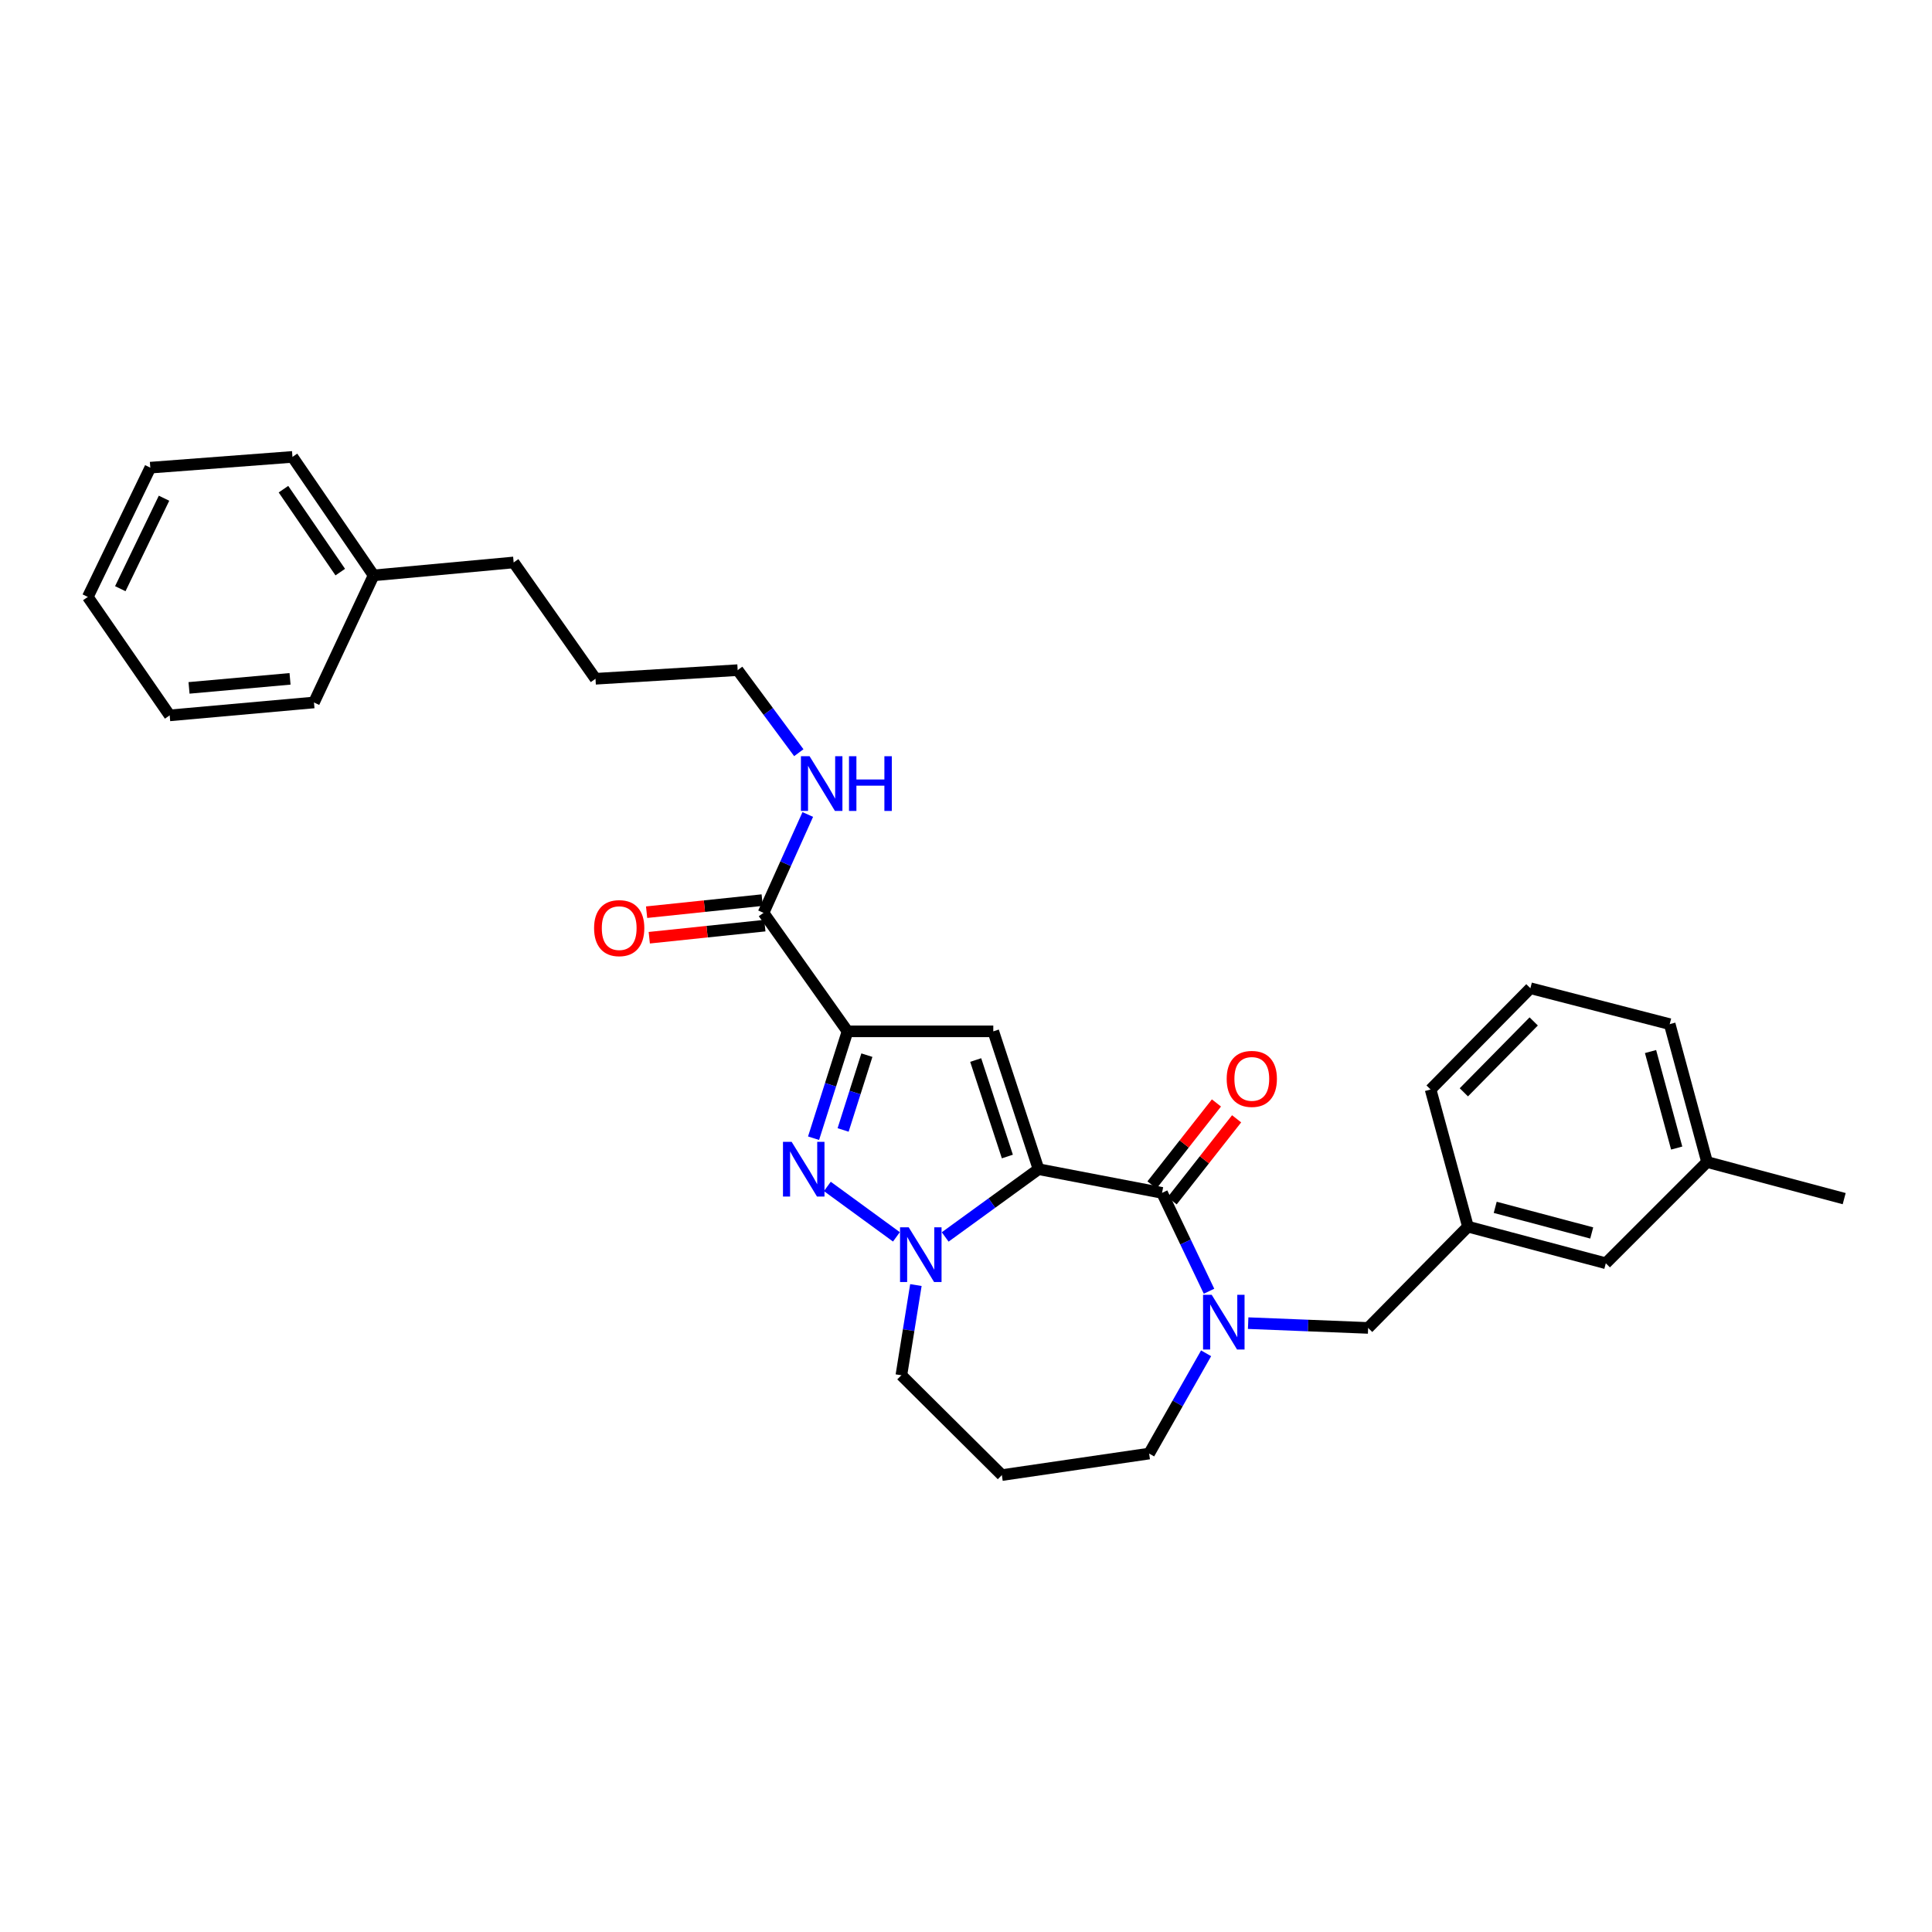 <?xml version='1.0' encoding='iso-8859-1'?>
<svg version='1.1' baseProfile='full'
              xmlns='http://www.w3.org/2000/svg'
                      xmlns:rdkit='http://www.rdkit.org/xml'
                      xmlns:xlink='http://www.w3.org/1999/xlink'
                  xml:space='preserve'
width='1000px' height='1000px' viewBox='0 0 1000 1000'>
<!-- END OF HEADER -->
<rect style='opacity:1.0;fill:#FFFFFF;stroke:none' width='1000' height='1000' x='0' y='0'> </rect>
<path class='bond-1' d='M 537.543,605.169 L 514.123,533.824' style='fill:none;fill-rule:evenodd;stroke:#000000;stroke-width:6px;stroke-linecap:butt;stroke-linejoin:miter;stroke-opacity:1' />
<path class='bond-1' d='M 521.411,598.61 L 505.017,548.668' style='fill:none;fill-rule:evenodd;stroke:#000000;stroke-width:6px;stroke-linecap:butt;stroke-linejoin:miter;stroke-opacity:1' />
<path class='bond-2' d='M 537.543,605.169 L 513.384,622.706' style='fill:none;fill-rule:evenodd;stroke:#000000;stroke-width:6px;stroke-linecap:butt;stroke-linejoin:miter;stroke-opacity:1' />
<path class='bond-2' d='M 513.384,622.706 L 489.225,640.242' style='fill:none;fill-rule:evenodd;stroke:#0000FF;stroke-width:6px;stroke-linecap:butt;stroke-linejoin:miter;stroke-opacity:1' />
<path class='bond-4' d='M 537.543,605.169 L 601.48,617.433' style='fill:none;fill-rule:evenodd;stroke:#000000;stroke-width:6px;stroke-linecap:butt;stroke-linejoin:miter;stroke-opacity:1' />
<path class='bond-0' d='M 438.675,533.824 L 514.123,533.824' style='fill:none;fill-rule:evenodd;stroke:#000000;stroke-width:6px;stroke-linecap:butt;stroke-linejoin:miter;stroke-opacity:1' />
<path class='bond-6' d='M 438.675,533.824 L 395.2,472.499' style='fill:none;fill-rule:evenodd;stroke:#000000;stroke-width:6px;stroke-linecap:butt;stroke-linejoin:miter;stroke-opacity:1' />
<path class='bond-30' d='M 438.675,533.824 L 429.888,561.481' style='fill:none;fill-rule:evenodd;stroke:#000000;stroke-width:6px;stroke-linecap:butt;stroke-linejoin:miter;stroke-opacity:1' />
<path class='bond-30' d='M 429.888,561.481 L 421.101,589.138' style='fill:none;fill-rule:evenodd;stroke:#0000FF;stroke-width:6px;stroke-linecap:butt;stroke-linejoin:miter;stroke-opacity:1' />
<path class='bond-30' d='M 448.697,546.143 L 442.546,565.503' style='fill:none;fill-rule:evenodd;stroke:#000000;stroke-width:6px;stroke-linecap:butt;stroke-linejoin:miter;stroke-opacity:1' />
<path class='bond-30' d='M 442.546,565.503 L 436.396,584.862' style='fill:none;fill-rule:evenodd;stroke:#0000FF;stroke-width:6px;stroke-linecap:butt;stroke-linejoin:miter;stroke-opacity:1' />
<path class='bond-3' d='M 463.986,640.195 L 428.233,614.094' style='fill:none;fill-rule:evenodd;stroke:#0000FF;stroke-width:6px;stroke-linecap:butt;stroke-linejoin:miter;stroke-opacity:1' />
<path class='bond-12' d='M 474.066,665.146 L 470.306,688.491' style='fill:none;fill-rule:evenodd;stroke:#0000FF;stroke-width:6px;stroke-linecap:butt;stroke-linejoin:miter;stroke-opacity:1' />
<path class='bond-12' d='M 470.306,688.491 L 466.545,711.836' style='fill:none;fill-rule:evenodd;stroke:#000000;stroke-width:6px;stroke-linecap:butt;stroke-linejoin:miter;stroke-opacity:1' />
<path class='bond-5' d='M 601.48,617.433 L 613.635,642.885' style='fill:none;fill-rule:evenodd;stroke:#000000;stroke-width:6px;stroke-linecap:butt;stroke-linejoin:miter;stroke-opacity:1' />
<path class='bond-5' d='M 613.635,642.885 L 625.79,668.337' style='fill:none;fill-rule:evenodd;stroke:#0000FF;stroke-width:6px;stroke-linecap:butt;stroke-linejoin:miter;stroke-opacity:1' />
<path class='bond-8' d='M 606.701,621.537 L 623.384,600.316' style='fill:none;fill-rule:evenodd;stroke:#000000;stroke-width:6px;stroke-linecap:butt;stroke-linejoin:miter;stroke-opacity:1' />
<path class='bond-8' d='M 623.384,600.316 L 640.068,579.094' style='fill:none;fill-rule:evenodd;stroke:#FF0000;stroke-width:6px;stroke-linecap:butt;stroke-linejoin:miter;stroke-opacity:1' />
<path class='bond-8' d='M 596.259,613.328 L 612.943,592.107' style='fill:none;fill-rule:evenodd;stroke:#000000;stroke-width:6px;stroke-linecap:butt;stroke-linejoin:miter;stroke-opacity:1' />
<path class='bond-8' d='M 612.943,592.107 L 629.627,570.886' style='fill:none;fill-rule:evenodd;stroke:#FF0000;stroke-width:6px;stroke-linecap:butt;stroke-linejoin:miter;stroke-opacity:1' />
<path class='bond-7' d='M 646.046,684.854 L 677.093,686.093' style='fill:none;fill-rule:evenodd;stroke:#0000FF;stroke-width:6px;stroke-linecap:butt;stroke-linejoin:miter;stroke-opacity:1' />
<path class='bond-7' d='M 677.093,686.093 L 708.14,687.332' style='fill:none;fill-rule:evenodd;stroke:#000000;stroke-width:6px;stroke-linecap:butt;stroke-linejoin:miter;stroke-opacity:1' />
<path class='bond-13' d='M 624.279,700.466 L 609.533,726.413' style='fill:none;fill-rule:evenodd;stroke:#0000FF;stroke-width:6px;stroke-linecap:butt;stroke-linejoin:miter;stroke-opacity:1' />
<path class='bond-13' d='M 609.533,726.413 L 594.787,752.36' style='fill:none;fill-rule:evenodd;stroke:#000000;stroke-width:6px;stroke-linecap:butt;stroke-linejoin:miter;stroke-opacity:1' />
<path class='bond-9' d='M 394.509,465.895 L 364.596,469.023' style='fill:none;fill-rule:evenodd;stroke:#000000;stroke-width:6px;stroke-linecap:butt;stroke-linejoin:miter;stroke-opacity:1' />
<path class='bond-9' d='M 364.596,469.023 L 334.684,472.152' style='fill:none;fill-rule:evenodd;stroke:#FF0000;stroke-width:6px;stroke-linecap:butt;stroke-linejoin:miter;stroke-opacity:1' />
<path class='bond-9' d='M 395.891,479.104 L 365.978,482.233' style='fill:none;fill-rule:evenodd;stroke:#000000;stroke-width:6px;stroke-linecap:butt;stroke-linejoin:miter;stroke-opacity:1' />
<path class='bond-9' d='M 365.978,482.233 L 336.066,485.362' style='fill:none;fill-rule:evenodd;stroke:#FF0000;stroke-width:6px;stroke-linecap:butt;stroke-linejoin:miter;stroke-opacity:1' />
<path class='bond-11' d='M 395.2,472.499 L 406.652,447.038' style='fill:none;fill-rule:evenodd;stroke:#000000;stroke-width:6px;stroke-linecap:butt;stroke-linejoin:miter;stroke-opacity:1' />
<path class='bond-11' d='M 406.652,447.038 L 418.104,421.576' style='fill:none;fill-rule:evenodd;stroke:#0000FF;stroke-width:6px;stroke-linecap:butt;stroke-linejoin:miter;stroke-opacity:1' />
<path class='bond-10' d='M 708.14,687.332 L 759.806,634.913' style='fill:none;fill-rule:evenodd;stroke:#000000;stroke-width:6px;stroke-linecap:butt;stroke-linejoin:miter;stroke-opacity:1' />
<path class='bond-15' d='M 759.806,634.913 L 831.165,653.862' style='fill:none;fill-rule:evenodd;stroke:#000000;stroke-width:6px;stroke-linecap:butt;stroke-linejoin:miter;stroke-opacity:1' />
<path class='bond-15' d='M 773.918,624.918 L 823.87,638.182' style='fill:none;fill-rule:evenodd;stroke:#000000;stroke-width:6px;stroke-linecap:butt;stroke-linejoin:miter;stroke-opacity:1' />
<path class='bond-19' d='M 759.806,634.913 L 740.473,563.922' style='fill:none;fill-rule:evenodd;stroke:#000000;stroke-width:6px;stroke-linecap:butt;stroke-linejoin:miter;stroke-opacity:1' />
<path class='bond-20' d='M 413.459,389.595 L 397.637,368.228' style='fill:none;fill-rule:evenodd;stroke:#0000FF;stroke-width:6px;stroke-linecap:butt;stroke-linejoin:miter;stroke-opacity:1' />
<path class='bond-20' d='M 397.637,368.228 L 381.815,346.862' style='fill:none;fill-rule:evenodd;stroke:#000000;stroke-width:6px;stroke-linecap:butt;stroke-linejoin:miter;stroke-opacity:1' />
<path class='bond-14' d='M 466.545,711.836 L 518.565,763.51' style='fill:none;fill-rule:evenodd;stroke:#000000;stroke-width:6px;stroke-linecap:butt;stroke-linejoin:miter;stroke-opacity:1' />
<path class='bond-31' d='M 594.787,752.36 L 518.565,763.51' style='fill:none;fill-rule:evenodd;stroke:#000000;stroke-width:6px;stroke-linecap:butt;stroke-linejoin:miter;stroke-opacity:1' />
<path class='bond-16' d='M 831.165,653.862 L 883.569,601.465' style='fill:none;fill-rule:evenodd;stroke:#000000;stroke-width:6px;stroke-linecap:butt;stroke-linejoin:miter;stroke-opacity:1' />
<path class='bond-23' d='M 883.569,601.465 L 954.545,620.414' style='fill:none;fill-rule:evenodd;stroke:#000000;stroke-width:6px;stroke-linecap:butt;stroke-linejoin:miter;stroke-opacity:1' />
<path class='bond-32' d='M 883.569,601.465 L 864.237,530.098' style='fill:none;fill-rule:evenodd;stroke:#000000;stroke-width:6px;stroke-linecap:butt;stroke-linejoin:miter;stroke-opacity:1' />
<path class='bond-32' d='M 867.85,594.233 L 854.317,544.276' style='fill:none;fill-rule:evenodd;stroke:#000000;stroke-width:6px;stroke-linecap:butt;stroke-linejoin:miter;stroke-opacity:1' />
<path class='bond-17' d='M 193.376,297.815 L 265.865,291.122' style='fill:none;fill-rule:evenodd;stroke:#000000;stroke-width:6px;stroke-linecap:butt;stroke-linejoin:miter;stroke-opacity:1' />
<path class='bond-24' d='M 193.376,297.815 L 151.376,236.49' style='fill:none;fill-rule:evenodd;stroke:#000000;stroke-width:6px;stroke-linecap:butt;stroke-linejoin:miter;stroke-opacity:1' />
<path class='bond-24' d='M 176.118,296.121 L 146.718,253.194' style='fill:none;fill-rule:evenodd;stroke:#000000;stroke-width:6px;stroke-linecap:butt;stroke-linejoin:miter;stroke-opacity:1' />
<path class='bond-25' d='M 193.376,297.815 L 162.511,363.597' style='fill:none;fill-rule:evenodd;stroke:#000000;stroke-width:6px;stroke-linecap:butt;stroke-linejoin:miter;stroke-opacity:1' />
<path class='bond-18' d='M 792.132,511.503 L 740.473,563.922' style='fill:none;fill-rule:evenodd;stroke:#000000;stroke-width:6px;stroke-linecap:butt;stroke-linejoin:miter;stroke-opacity:1' />
<path class='bond-18' d='M 793.843,528.689 L 757.682,565.382' style='fill:none;fill-rule:evenodd;stroke:#000000;stroke-width:6px;stroke-linecap:butt;stroke-linejoin:miter;stroke-opacity:1' />
<path class='bond-21' d='M 792.132,511.503 L 864.237,530.098' style='fill:none;fill-rule:evenodd;stroke:#000000;stroke-width:6px;stroke-linecap:butt;stroke-linejoin:miter;stroke-opacity:1' />
<path class='bond-26' d='M 381.815,346.862 L 308.226,351.333' style='fill:none;fill-rule:evenodd;stroke:#000000;stroke-width:6px;stroke-linecap:butt;stroke-linejoin:miter;stroke-opacity:1' />
<path class='bond-22' d='M 265.865,291.122 L 308.226,351.333' style='fill:none;fill-rule:evenodd;stroke:#000000;stroke-width:6px;stroke-linecap:butt;stroke-linejoin:miter;stroke-opacity:1' />
<path class='bond-27' d='M 151.376,236.49 L 77.796,242.061' style='fill:none;fill-rule:evenodd;stroke:#000000;stroke-width:6px;stroke-linecap:butt;stroke-linejoin:miter;stroke-opacity:1' />
<path class='bond-28' d='M 162.511,363.597 L 87.823,370.282' style='fill:none;fill-rule:evenodd;stroke:#000000;stroke-width:6px;stroke-linecap:butt;stroke-linejoin:miter;stroke-opacity:1' />
<path class='bond-28' d='M 150.124,351.37 L 97.842,356.05' style='fill:none;fill-rule:evenodd;stroke:#000000;stroke-width:6px;stroke-linecap:butt;stroke-linejoin:miter;stroke-opacity:1' />
<path class='bond-33' d='M 77.796,242.061 L 45.455,308.964' style='fill:none;fill-rule:evenodd;stroke:#000000;stroke-width:6px;stroke-linecap:butt;stroke-linejoin:miter;stroke-opacity:1' />
<path class='bond-33' d='M 84.902,257.877 L 62.264,304.709' style='fill:none;fill-rule:evenodd;stroke:#000000;stroke-width:6px;stroke-linecap:butt;stroke-linejoin:miter;stroke-opacity:1' />
<path class='bond-29' d='M 87.823,370.282 L 45.455,308.964' style='fill:none;fill-rule:evenodd;stroke:#000000;stroke-width:6px;stroke-linecap:butt;stroke-linejoin:miter;stroke-opacity:1' />
<path  class='atom-3' d='M 470.342 635.245
L 479.622 650.245
Q 480.542 651.725, 482.022 654.405
Q 483.502 657.085, 483.582 657.245
L 483.582 635.245
L 487.342 635.245
L 487.342 663.565
L 483.462 663.565
L 473.502 647.165
Q 472.342 645.245, 471.102 643.045
Q 469.902 640.845, 469.542 640.165
L 469.542 663.565
L 465.862 663.565
L 465.862 635.245
L 470.342 635.245
' fill='#0000FF'/>
<path  class='atom-4' d='M 409.748 591.009
L 419.028 606.009
Q 419.948 607.489, 421.428 610.169
Q 422.908 612.849, 422.988 613.009
L 422.988 591.009
L 426.748 591.009
L 426.748 619.329
L 422.868 619.329
L 412.908 602.929
Q 411.748 601.009, 410.508 598.809
Q 409.308 596.609, 408.948 595.929
L 408.948 619.329
L 405.268 619.329
L 405.268 591.009
L 409.748 591.009
' fill='#0000FF'/>
<path  class='atom-6' d='M 627.177 670.191
L 636.457 685.191
Q 637.377 686.671, 638.857 689.351
Q 640.337 692.031, 640.417 692.191
L 640.417 670.191
L 644.177 670.191
L 644.177 698.511
L 640.297 698.511
L 630.337 682.111
Q 629.177 680.191, 627.937 677.991
Q 626.737 675.791, 626.377 675.111
L 626.377 698.511
L 622.697 698.511
L 622.697 670.191
L 627.177 670.191
' fill='#0000FF'/>
<path  class='atom-9' d='M 634.929 558.431
Q 634.929 551.631, 638.289 547.831
Q 641.649 544.031, 647.929 544.031
Q 654.209 544.031, 657.569 547.831
Q 660.929 551.631, 660.929 558.431
Q 660.929 565.311, 657.529 569.231
Q 654.129 573.111, 647.929 573.111
Q 641.689 573.111, 638.289 569.231
Q 634.929 565.351, 634.929 558.431
M 647.929 569.911
Q 652.249 569.911, 654.569 567.031
Q 656.929 564.111, 656.929 558.431
Q 656.929 552.871, 654.569 550.071
Q 652.249 547.231, 647.929 547.231
Q 643.609 547.231, 641.249 550.031
Q 638.929 552.831, 638.929 558.431
Q 638.929 564.151, 641.249 567.031
Q 643.609 569.911, 647.929 569.911
' fill='#FF0000'/>
<path  class='atom-10' d='M 307.497 480.394
Q 307.497 473.594, 310.857 469.794
Q 314.217 465.994, 320.497 465.994
Q 326.777 465.994, 330.137 469.794
Q 333.497 473.594, 333.497 480.394
Q 333.497 487.274, 330.097 491.194
Q 326.697 495.074, 320.497 495.074
Q 314.257 495.074, 310.857 491.194
Q 307.497 487.314, 307.497 480.394
M 320.497 491.874
Q 324.817 491.874, 327.137 488.994
Q 329.497 486.074, 329.497 480.394
Q 329.497 474.834, 327.137 472.034
Q 324.817 469.194, 320.497 469.194
Q 316.177 469.194, 313.817 471.994
Q 311.497 474.794, 311.497 480.394
Q 311.497 486.114, 313.817 488.994
Q 316.177 491.874, 320.497 491.874
' fill='#FF0000'/>
<path  class='atom-12' d='M 419.038 391.422
L 428.318 406.422
Q 429.238 407.902, 430.718 410.582
Q 432.198 413.262, 432.278 413.422
L 432.278 391.422
L 436.038 391.422
L 436.038 419.742
L 432.158 419.742
L 422.198 403.342
Q 421.038 401.422, 419.798 399.222
Q 418.598 397.022, 418.238 396.342
L 418.238 419.742
L 414.558 419.742
L 414.558 391.422
L 419.038 391.422
' fill='#0000FF'/>
<path  class='atom-12' d='M 439.438 391.422
L 443.278 391.422
L 443.278 403.462
L 457.758 403.462
L 457.758 391.422
L 461.598 391.422
L 461.598 419.742
L 457.758 419.742
L 457.758 406.662
L 443.278 406.662
L 443.278 419.742
L 439.438 419.742
L 439.438 391.422
' fill='#0000FF'/>
</svg>
